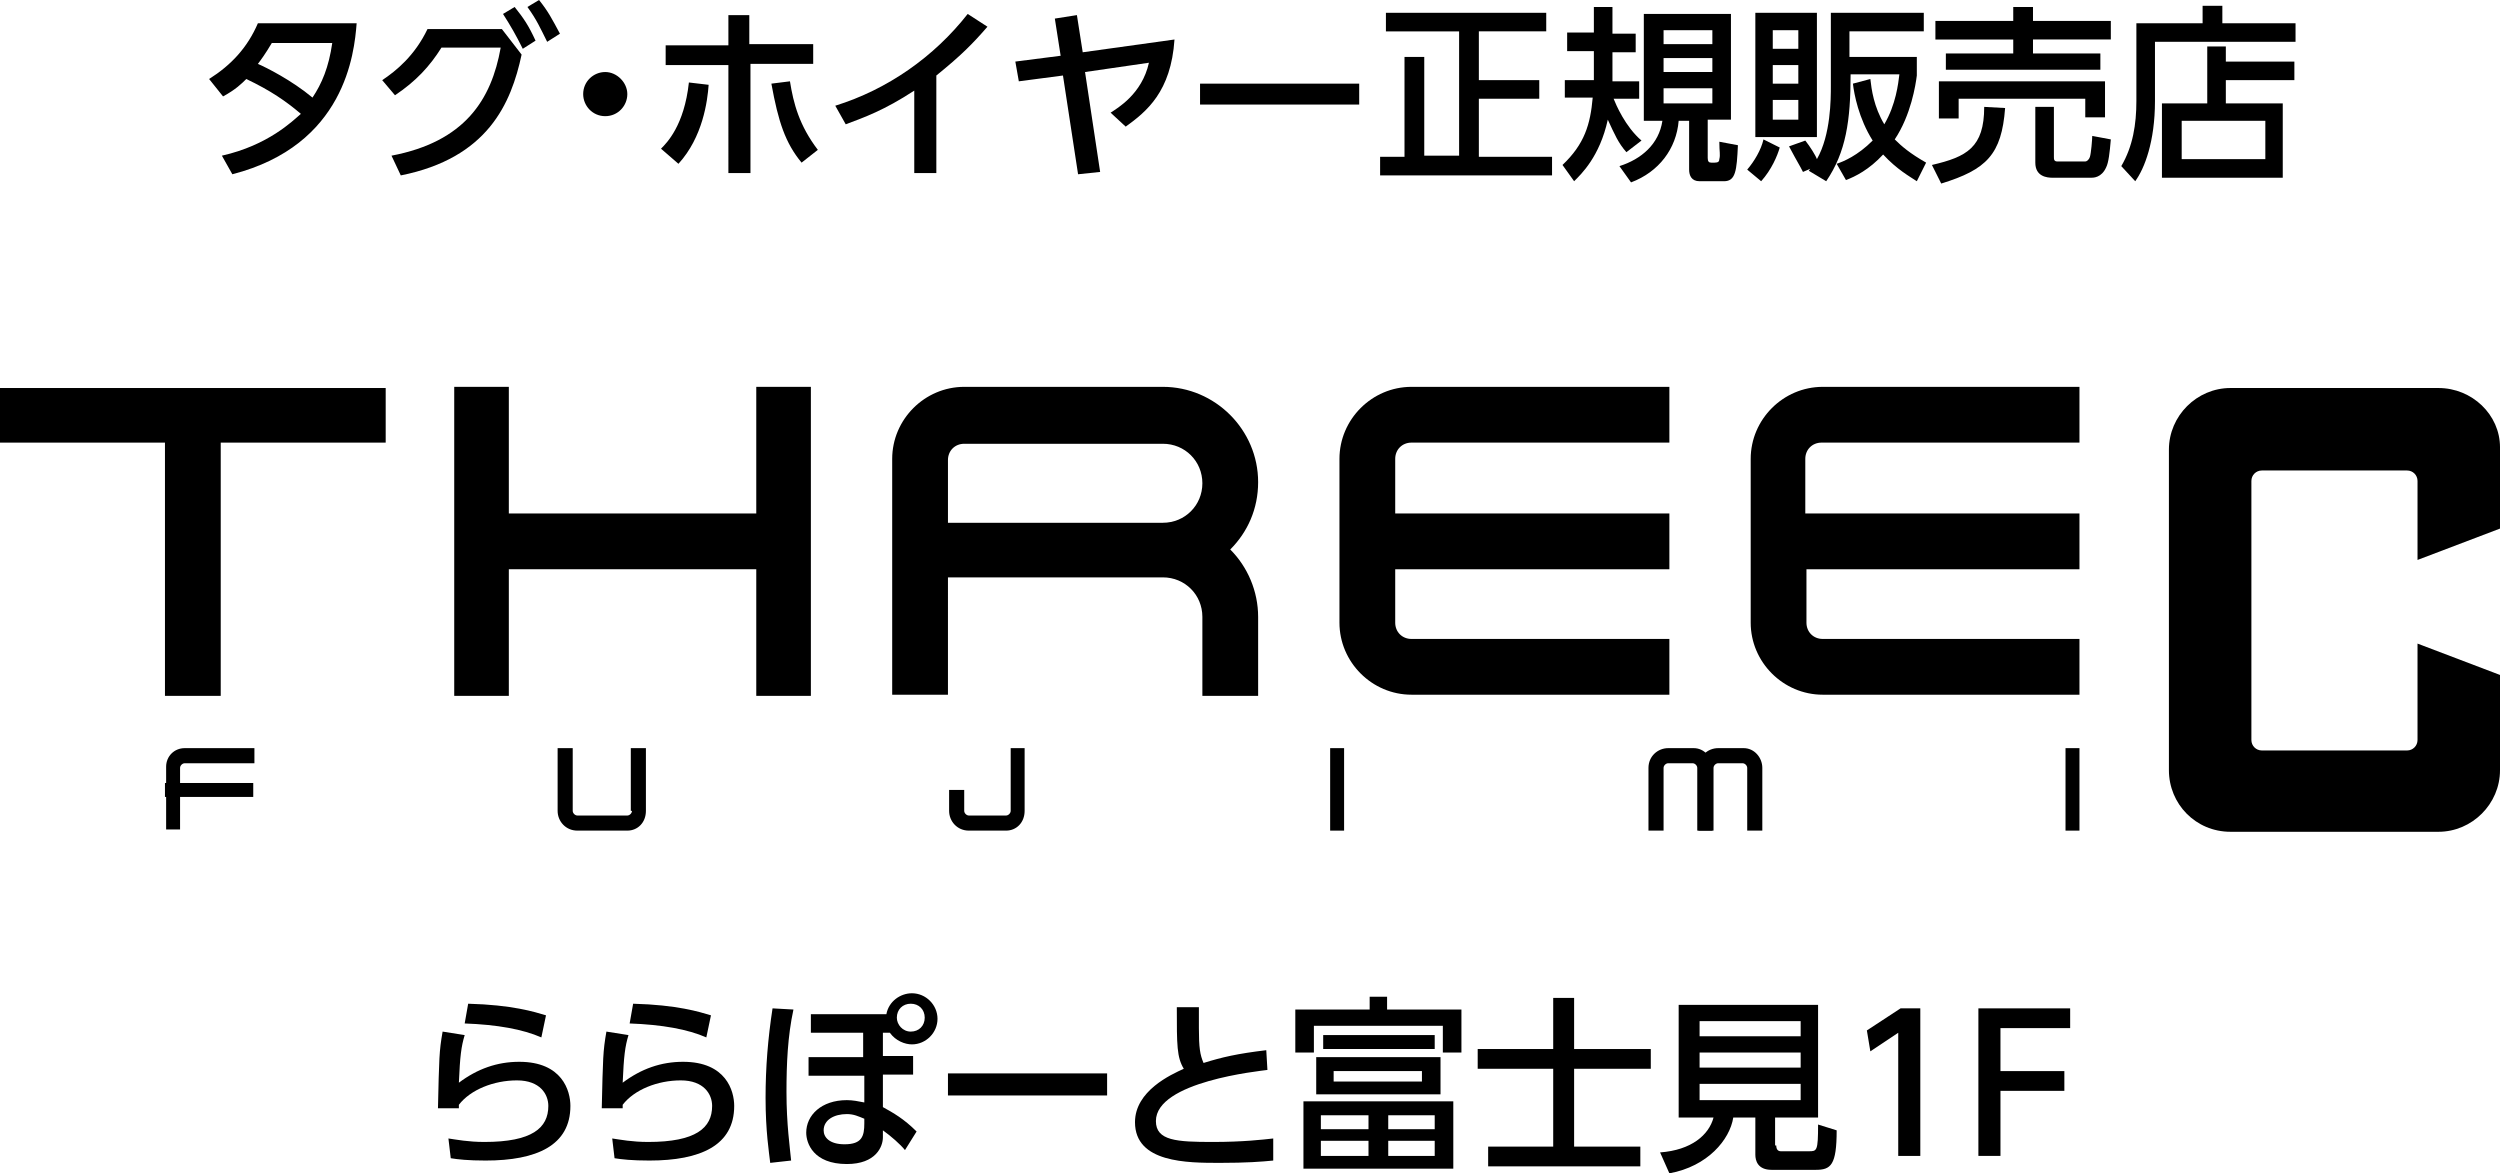 <?xml version="1.0" encoding="utf-8"?>
<!-- Generator: Adobe Illustrator 21.0.0, SVG Export Plug-In . SVG Version: 6.00 Build 0)  -->
<svg version="1.1" id="レイヤー_1" xmlns="http://www.w3.org/2000/svg" xmlns:xlink="http://www.w3.org/1999/xlink" x="0px"
	 y="0px" viewBox="0 0 215.2 101" style="enable-background:new 0 0 215.2 101;" xml:space="preserve">
<g>
	<g>
		<path d="M209.9,33.4H192c-2.9,0-5.3,2.4-5.3,5.3v27.6c0,2.9,2.3,5.3,5.3,5.3h17.9c2.9,0,5.3-2.4,5.3-5.3v-8.2l-7.1-2.7v8.3
			c0,0.5-0.4,0.9-0.9,0.9h-12.5c-0.5,0-0.9-0.4-0.9-0.9V41.4c0-0.5,0.4-0.9,0.9-0.9h12.5c0.5,0,0.9,0.4,0.9,0.9v6.8l7.1-2.7v-7
			C215.2,35.7,212.8,33.4,209.9,33.4z"/>
		<g>
			<polygon points="0,33.4 0,38.1 14.2,38.1 14.2,59.9 19,59.9 19,59.9 19,38.1 33.2,38.1 33.2,33.4 			"/>
			<path d="M105.9,47.3c1.5-1.5,2.4-3.5,2.4-5.8c0-4.5-3.7-8.2-8.2-8.2H83c-3.4,0-6.2,2.8-6.2,6.2v20.3h4.8V49.7l18.5,0
				c1.9,0,3.4,1.5,3.4,3.4l0,6.8h4.8v-6.8C108.3,50.9,107.4,48.8,105.9,47.3z M81.6,39.6c0-0.8,0.6-1.4,1.4-1.4h17.1
				c1.9,0,3.4,1.5,3.4,3.4c0,1.9-1.5,3.4-3.4,3.4H81.6V39.6z"/>
			<path d="M143.7,49v-4.8h-23.6v-4.7c0-0.8,0.6-1.4,1.4-1.4h22.2v-4.8h-22.2c-3.4,0-6.2,2.8-6.2,6.2v14.1c0,3.4,2.8,6.2,6.2,6.2
				h22.2v-4.8h-22.2c-0.8,0-1.4-0.6-1.4-1.4V49H143.7z"/>
			<path d="M179,49v-4.8h-23.6v-4.7c0-0.8,0.6-1.4,1.4-1.4H179v-4.8h-22.1c-3.4,0-6.2,2.8-6.2,6.2v14.1c0,3.4,2.8,6.2,6.2,6.2H179
				v-4.8h-22.1c-0.8,0-1.4-0.6-1.4-1.4V49H179z"/>
			<polygon points="65.1,33.3 65.1,44.2 43.8,44.2 43.8,33.3 39.1,33.3 39.1,59.9 43.8,59.9 43.8,49 65.1,49 65.1,59.9 69.8,59.9 
				69.8,33.3 			"/>
		</g>
	</g>
	<g>
		<path d="M15.5,71.5v-5.4c0-0.2,0.2-0.4,0.4-0.4h6v-1.3h-6c-0.9,0-1.6,0.7-1.6,1.6v5.4H15.5z"/>
		<rect x="14.2" y="67.4" width="7.6" height="1.2"/>
	</g>
	<g>
		<path d="M54.4,69.8c0,0.2-0.2,0.4-0.4,0.4h-4.3c-0.2,0-0.4-0.2-0.4-0.4v-5.4H48v5.4c0,0.9,0.7,1.7,1.7,1.7H54
			c0.9,0,1.6-0.7,1.6-1.7v-5.4h-1.3V69.8z"/>
	</g>
	<g>
		<path d="M87,69.8c0,0.2-0.2,0.4-0.4,0.4h-3.2c-0.2,0-0.4-0.2-0.4-0.4v-1.8h-1.3v1.8c0,0.9,0.7,1.7,1.7,1.7h3.2
			c0.9,0,1.6-0.7,1.6-1.7v-5.4H87V69.8z"/>
	</g>
	<g>
		<rect x="114.5" y="64.4" width="1.2" height="7.1"/>
	</g>
	<g>
		<path d="M145.7,65.7c0.2,0,0.4,0.2,0.4,0.4v5.4h1.3v-5.4c0-0.9-0.7-1.7-1.6-1.7h-2.2c-0.9,0-1.7,0.7-1.7,1.7v5.4h1.3v-5.4
			c0-0.2,0.2-0.4,0.4-0.4H145.7z"/>
		<path d="M150,65.7c0.2,0,0.4,0.2,0.4,0.4v5.4h1.3v-5.4c0-0.9-0.7-1.7-1.6-1.7h-2.2c-0.9,0-1.7,0.7-1.7,1.7v5.4h1.3v-5.4
			c0-0.2,0.2-0.4,0.4-0.4H150z"/>
	</g>
	<g>
		<g>
			<g>
				<rect x="177.8" y="64.4" width="1.2" height="7.1"/>
			</g>
		</g>
	</g>
</g>
<g>
	<path d="M18,6.8c1.9-1.2,3.3-2.7,4.2-4.8h8.5C30.5,4.6,29.7,12.5,20,15l-0.9-1.6c4-0.9,6.1-3,6.8-3.6c-1.3-1.1-2.6-2-4.7-3
		c-0.4,0.4-0.9,0.9-2,1.5L18,6.8z M23.4,3.7c-0.6,1-0.9,1.4-1.2,1.8c0.7,0.3,2.9,1.4,4.7,2.9c0.8-1.2,1.4-2.6,1.7-4.7H23.4z"/>
	<path d="M33.7,13.4c6.3-1.2,8.6-4.8,9.4-9.3H38c-1,1.6-2.2,2.9-4,4.1l-1.1-1.3c1.2-0.8,2.8-2.1,3.9-4.4h6.4l1.7,2.2
		c-0.9,4.2-2.9,8.9-10.4,10.4L33.7,13.4z M44.3,0.6c0.8,1,1.2,1.6,1.8,2.9L45,4.2c-0.6-1.2-1-1.9-1.7-3L44.3,0.6z M46.4,0
		c0.8,1,1.1,1.6,1.8,2.9l-1.1,0.7c-0.6-1.2-0.9-1.9-1.7-3L46.4,0z"/>
	<path d="M54,8.1c0,1-0.8,1.9-1.9,1.9c-1.1,0-1.9-0.9-1.9-1.9c0-1.1,0.9-1.9,1.9-1.9C53.1,6.2,54,7.1,54,8.1z"/>
	<path d="M56.9,12.8c0.5-0.5,2-2,2.4-5.7l1.7,0.2c-0.1,1.4-0.5,4.5-2.6,6.8L56.9,12.8z M64.5,14.9h-1.8V5.6h-5.4V3.9h5.4V1.3h1.8
		v2.5H70v1.7h-5.4V14.9z M68,7c0.3,1.9,0.8,3.8,2.4,5.9L69,14c-1.4-1.7-2-3.5-2.6-6.8L68,7z"/>
	<path d="M80.6,14.9h-1.9V7.8c-2.6,1.7-4.3,2.3-5.9,2.9l-0.9-1.6c4.5-1.4,8.5-4.2,11.4-7.9L85,2.3c-1.3,1.5-2.3,2.5-4.4,4.2V14.9z"
		/>
	<path d="M94.7,14.8L92.8,15l-1.3-8.5L87.7,7l-0.3-1.7l3.9-0.5l-0.5-3.2l1.9-0.3l0.5,3.2l7.9-1.1c-0.3,4.5-2.4,6.2-4.2,7.5l-1.3-1.2
		c0.6-0.4,2.7-1.6,3.3-4.3l-5.5,0.8L94.7,14.8z"/>
	<path d="M117,7.2V9h-13.7V7.2H117z"/>
	<path d="M119.2,1.1h13.9v1.6h-5.8v4.2h5.2v1.6h-5.2v5h6.3v1.6h-14.8v-1.6h2.1V4.9h1.7v8.5h3V2.7h-6.3V1.1z"/>
	<path d="M140,13.1c-0.7-0.8-1-1.5-1.6-2.8c-0.7,3.2-2.3,4.7-2.9,5.3l-1-1.4c1.9-1.8,2.4-3.5,2.6-5.8h-2.4V6.9h2.5c0-0.4,0-1.3,0-2
		V4.4h-2.3V2.8h2.3V0.6h1.6v2.3h2v1.6h-2v0.4c0,0.5,0,1.4,0,2.1h2.3v1.5h-2.2c0.2,0.5,1,2.4,2.4,3.6L140,13.1z M149,1.2v9.1h-2v3.3
		c0,0.3,0.1,0.4,0.3,0.4h0.3c0.3,0,0.4-0.1,0.4-0.3c0.1-0.4,0-0.6,0-1.5l1.6,0.3c-0.1,2.2-0.2,3.1-1.2,3.1h-2.1
		c-0.7,0-0.9-0.5-0.9-1v-4.2h-0.9c-0.2,2.4-1.7,4.4-4.1,5.3l-1-1.4c1.9-0.6,3.4-1.9,3.7-3.9h-1.6V1.2H149z M143.2,2.6v1.2h4.2V2.6
		H143.2z M143.2,5v1.2h4.2V5H143.2z M143.2,7.6v1.3h4.2V7.6H143.2z"/>
	<path d="M153.2,12.7c-0.2,0.7-0.7,1.9-1.6,2.9l-1.2-1c0.6-0.7,1.2-1.7,1.4-2.6L153.2,12.7z M151.1,1.1h5.3v10.7h-5.3V1.1z
		 M152.6,2.6v1.6h2.2V2.6H152.6z M152.6,5.6v1.6h2.2V5.6H152.6z M152.6,8.6v1.7h2.2V8.6H152.6z M155.7,14.7c0.1-0.1,0.1-0.2,0.2-0.2
		l-0.7,0.3c-0.3-0.6-0.4-0.7-1.2-2.2l1.4-0.5c0.4,0.5,0.9,1.3,1,1.6c1.2-2.1,1.2-5.2,1.2-6.3V1.1h8v1.6h-6.4v2.2h5.8v1.6
		c-0.1,0.8-0.5,3.4-1.9,5.5c0.6,0.6,1.3,1.2,2.7,2l-0.8,1.6c-0.6-0.4-1.7-1-2.9-2.3c-1.2,1.3-2.4,1.9-3.2,2.2l-0.8-1.4
		c0.6-0.2,1.8-0.7,3.1-2c-1.2-1.9-1.6-4-1.7-4.9l1.5-0.4c0.1,0.9,0.3,2.4,1.2,3.9c1-1.7,1.2-3.5,1.3-4.3h-4.2c0,4-0.4,6.7-2.1,9.2
		L155.7,14.7z"/>
	<path d="M172.6,9.3c-0.3,4-1.6,5.3-5.5,6.5l-0.8-1.6c3-0.7,4.5-1.5,4.5-5L172.6,9.3z M166.6,1.8h6.7V0.6h1.7v1.2h6.7v1.6H175v1.2
		h5.8V6h-13.3V4.6h5.8V3.4h-6.7V1.8z M166.9,7h14.3v3.1h-1.7V8.5h-10.9v1.7h-1.7V7z M181.7,12c-0.1,1.2-0.2,2-0.4,2.4
		c-0.4,0.9-1.1,0.9-1.3,0.9h-3.3c-0.5,0-1.5-0.1-1.5-1.3V9.2h1.6v4.3c0,0.2,0,0.4,0.3,0.4h2.4c0.1,0,0.3-0.1,0.4-0.4
		c0.1-0.3,0.2-1.5,0.2-1.8L181.7,12z"/>
	<path d="M197.5,3.6h-12v5.1c0,3.5-0.9,5.8-1.7,6.9l-1.2-1.3c1-1.7,1.3-3.6,1.3-5.6V2h5.7V0.5h1.7V2h6.3V3.6z M190,8.9V4h1.6v1.3
		h5.9v1.6h-5.9v2h4.9v6.4h-10.4V8.9H190z M195,10.4h-7.2v3.3h7.2V10.4z"/>
</g>
<g>
	<path d="M40,89.1c-0.3,1-0.4,1.8-0.5,4.1c1.6-1.2,3.3-1.8,5.2-1.8c3.7,0,4.4,2.5,4.4,3.8c0,3.4-2.9,4.7-7.3,4.7
		c-1.5,0-2.4-0.1-3-0.2l-0.2-1.7c0.7,0.1,1.7,0.3,3.1,0.3c4.1,0,5.5-1.2,5.5-3.1c0-1-0.7-2.2-2.7-2.2c-2,0-4,0.8-5,2.1
		c0,0.2,0,0.2,0,0.3l-1.8,0c0.1-4.3,0.1-4.9,0.4-6.6L40,89.1z M46.6,89.3c-1.6-0.7-3.8-1.1-6.6-1.2l0.3-1.7c3.8,0.1,5.7,0.7,6.7,1
		L46.6,89.3z"/>
	<path d="M54.1,89.1c-0.3,1-0.4,1.8-0.5,4.1c1.6-1.2,3.3-1.8,5.2-1.8c3.7,0,4.4,2.5,4.4,3.8c0,3.4-2.9,4.7-7.3,4.7
		c-1.5,0-2.4-0.1-3-0.2l-0.2-1.7c0.7,0.1,1.7,0.3,3.1,0.3c4.1,0,5.5-1.2,5.5-3.1c0-1-0.7-2.2-2.7-2.2c-2,0-4,0.8-5,2.1
		c0,0.2,0,0.2,0,0.3l-1.8,0c0.1-4.3,0.1-4.9,0.4-6.6L54.1,89.1z M60.8,89.3c-1.6-0.7-3.8-1.1-6.6-1.2l0.3-1.7c3.8,0.1,5.7,0.7,6.7,1
		L60.8,89.3z"/>
	<path d="M68.3,86.9c-0.5,2.3-0.6,4.7-0.6,7.1c0,2.8,0.3,4.8,0.4,5.9l-1.8,0.2c-0.1-0.9-0.4-2.7-0.4-5.6c0-2.6,0.2-5.1,0.6-7.7
		L68.3,86.9z M76,90.9h2.6v1.6H76l0,2.8c0.9,0.5,1.8,1,2.9,2.1L77.9,99c-0.4-0.5-1.2-1.2-1.9-1.7l0,0.6c0,0.8-0.6,2.3-3.1,2.3
		c-2.9,0-3.5-1.8-3.5-2.7c0-1.5,1.3-2.8,3.5-2.8c0.5,0,1,0.1,1.5,0.2l0-2.3h-4.8v-1.6h4.7l0-2.1h-4.5v-1.6h6.5
		c0.2-1.1,1.2-1.8,2.2-1.8c1.2,0,2.2,1,2.2,2.2s-1,2.2-2.2,2.2c-0.6,0-1.4-0.3-1.9-1H76L76,90.9z M74.4,96.3
		c-0.5-0.2-0.9-0.4-1.5-0.4c-1.1,0-2,0.5-2,1.4c0,0.6,0.5,1.2,1.8,1.2c1.5,0,1.7-0.7,1.7-1.8L74.4,96.3z M77.2,87.6
		c0,0.6,0.5,1.2,1.2,1.2s1.2-0.5,1.2-1.2c0-0.7-0.5-1.2-1.2-1.2C77.7,86.4,77.2,86.9,77.2,87.6z"/>
	<path d="M95.3,92.4v1.9H81.6v-1.9H95.3z"/>
	<path d="M109.1,92.1c-0.7,0.1-9.6,1-9.6,4.4c0,1.7,1.8,1.8,4.9,1.8c2.6,0,4.3-0.2,5.2-0.3l0,1.9c-1,0.1-2.3,0.2-4.6,0.2
		c-2.8,0-7.3,0-7.3-3.5c0-2.7,3.1-4.1,4.2-4.6c-0.6-1-0.6-2-0.6-5.3h1.9c0,0.5,0,1,0,1.8c0,1.7,0.1,2.3,0.4,3
		c1.6-0.5,2.9-0.8,5.4-1.1L109.1,92.1z"/>
	<path d="M119.4,85.8v1.1h6.4v3.7h-1.6v-2.3h-11.1v2.3h-1.6v-3.7h6.4v-1.1H119.4z M125.1,100.6h-12.9v-5.8h12.9V100.6z M124,94.2
		h-10.7V91H124V94.2z M117.8,96h-4.1v1.2h4.1V96z M117.8,98.2h-4.1v1.3h4.1V98.2z M113.9,89.1h9.6v1.2h-9.6V89.1z M122.4,92.2h-7.6
		v0.9h7.6V92.2z M123.5,96h-4v1.2h4V96z M123.5,98.2h-4v1.3h4V98.2z"/>
	<path d="M133.7,85.9h1.8v4.4h6.6V92h-6.6v6.7h5.7v1.7h-13.1v-1.7h5.6V92h-6.5v-1.7h6.5V85.9z"/>
	<path d="M152.9,98.6c0,0.4,0.2,0.5,0.4,0.5h2.4c0.7,0,0.8,0,0.8-2.3l1.6,0.5c0,3-0.5,3.4-1.8,3.4h-3.8c-1.2,0-1.4-0.8-1.4-1.3v-3.2
		h-1.9c-0.3,1.9-2.2,4.2-5.5,4.8l-0.8-1.8c2.7-0.2,4.2-1.5,4.6-3h-3v-9.7h12v9.7h-3.7V98.6z M155,87.9h-8.7v1.3h8.7V87.9z M155,90.6
		h-8.7v1.3h8.7V90.6z M155,93.3h-8.7v1.4h8.7V93.3z"/>
	<path d="M163.6,86.8h1.7v12.7h-1.9V88.9l-2.4,1.6l-0.3-1.8L163.6,86.8z"/>
	<path d="M177.7,92.2v1.7h-5.5v5.6h-1.9V86.8h7.9v1.7h-6v3.7H177.7z"/>
</g>
</svg>
